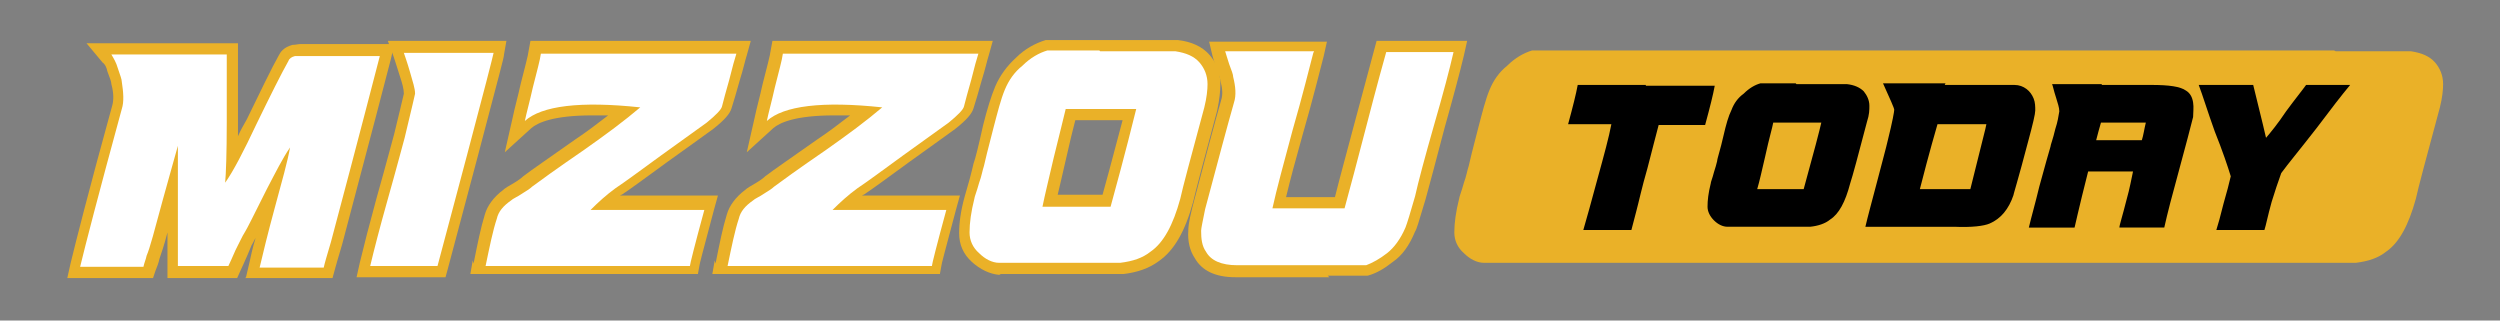 <?xml version="1.0" encoding="UTF-8"?>
<svg id="Layer_1" xmlns="http://www.w3.org/2000/svg" version="1.1" viewBox="0 0 312 40">
  <rect x="0" y="0" width="312" height="40" fill="#808080" stroke="none"/>
  <!-- Generator: Adobe Illustrator 29.0.0, SVG Export Plug-In . SVG Version: 2.1.0 Build 186)  -->
  <defs>
    <style>
      .st0 {
        fill: #fff;
      }

      .st1 {
        fill: #eab128;
      }
    </style>
  </defs>
  <g>
    <path class="st1" d="M30.7,34.6l.4-1.7c.2-.9.4-1.9.8-3.2-.2.3-.3.6-.5.9l-.5,1.2c-.4.9-.7,1.6-.9,2l-.4.9h-8.7v-1.4c0-1,0-2.4,0-4.3-.4,1.6-.8,2.7-1,3.3-.1.5-.3,1-.5,1.5l-.3.9h-10.7l.4-1.8c.6-2.5,2.3-9.2,5.2-19.7.2-.7.2-1.6-.1-2.7,0-.3-.2-.8-.5-1.6-.1-.5-.3-.9-.6-1.1l-2-2.4h18.9v9.8c0,.6,0,1.2,0,1.8.3-.7.7-1.4,1.1-2.1,1.8-3.7,3.1-6.4,4-8,.2-.4.6-1,1.7-1.3.4,0,.7-.1,1-.1h0c.1,0,.2,0,.3,0s.3,0,.4,0c1.7,0,3.3,0,4.9,0s6.1,0,6.1,0l-.4,1.8c-.5,2-2.5,9.6-6.1,23.2-.5,1.7-.8,2.7-.9,3.1l-.3,1.1h-10.9Z"/>
    <path class="st1" d="M28.3,6.8v8.4c0,4-.1,6.5-.2,7.6,1-1.4,2.3-3.9,3.9-7.3,1.8-3.7,3.1-6.3,4-7.9.1-.3.4-.5.8-.6.3,0,.5,0,.7,0,.2,0,.4,0,.6,0,3.5,0,6.6,0,9.3,0-.5,1.9-2.5,9.7-6.1,23.2-.5,1.7-.8,2.7-.9,3.2h-8c.4-1.7,1-4.2,1.9-7.5.9-3.3,1.6-5.8,1.9-7.5-.9,1.3-1.8,3.1-2.9,5.2-1.6,3.2-2.5,5-2.7,5.3-.2.3-.4.7-.6,1.1-.3.6-.5,1-.6,1.2-.4.9-.7,1.6-.9,2h-6.3c0-1.6,0-4.1,0-7.5,0-3.3,0-5.8,0-7.5-.5,1.7-1.1,4-1.9,6.8-1,3.7-1.6,6-2,6.9-.1.5-.3.9-.4,1.4h-7.9c.6-2.5,2.3-9.1,5.2-19.7.3-.9.2-2.1,0-3.4,0-.3-.2-.8-.5-1.7-.2-.7-.5-1.2-.8-1.7h14.4Z"/>
    <path class="st1" d="M44.5,34.6l.4-1.8c.5-2.1,1.2-4.8,2.1-8.1,1.3-4.6,2-7.3,2.2-8,.6-2.5,1-4.1,1.2-5,0-.6-.2-1.3-.5-2.2-.4-1.3-.7-2.2-.8-2.5l-.7-1.9h14.8l-.3,1.7c0,.4-.5,2.1-3.3,12.8-1.9,7.1-3.1,11.7-3.7,13.9l-.3,1.1h-11.3Z"/>
    <path class="st1" d="M61.6,6.6c-.1.5-1.2,4.8-3.3,12.7-1.9,7.1-3.1,11.7-3.7,13.9h-8.4c.5-2.1,1.2-4.8,2.1-8,1.3-4.6,2-7.3,2.2-8,.9-3.7,1.3-5.5,1.3-5.5,0-.7-.3-1.5-.6-2.6-.4-1.4-.7-2.2-.8-2.5h11.1Z"/>
    <path class="st1" d="M59.1,32.9c.5-2.5.9-4.5,1.4-6.1.3-1.1,1.1-2.2,2.3-3.1.2-.2.7-.5,1.4-.9.5-.3.9-.6,1.1-.8.9-.7,3.1-2.2,6.5-4.6,1.5-1,2.8-2,4.1-3-.7,0-1.4,0-2,0-4.8,0-6.8.9-7.6,1.6l-3.3,3,1-4.4c.2-1,.6-2.4,1-4.2.5-2,.9-3.4,1-4.2l.2-1.1h27.5l-.5,1.8c-.2.6-.4,1.6-.9,3.2-.4,1.4-.7,2.5-1,3.4-.2.7-.9,1.5-2.3,2.6-1.4,1-3.3,2.4-5.7,4.1-2.6,1.9-4.5,3.3-5.7,4.1,0,0-.1,0-.2.1h3.3c3.5,0,5.9,0,7.1,0h1.8s-.5,1.8-.5,1.8c-1.5,5.6-1.8,6.8-1.8,6.9l-.2,1.1h-1.2c-1.5,0-3.3,0-5.4,0s-4.5,0-7.3,0c-3.1,0-5.7,0-7.8,0s-3.8,0-5,0h-1.7s.3-1.7.3-1.7Z"/>
    <path class="st1" d="M91.9,6.7c-.2.6-.5,1.7-.9,3.3-.4,1.4-.7,2.5-.9,3.3-.1.4-.8,1.1-1.9,2-1.4,1-3.2,2.3-5.7,4.1-2.6,1.9-4.5,3.3-5.7,4.1-1.1.8-2.1,1.7-3.1,2.7h7.1c3.5,0,5.8,0,7.1,0-1.2,4.4-1.8,6.8-1.8,7-3,0-7.3,0-12.7,0-6.1,0-10.4,0-12.8,0,.5-2.4.9-4.4,1.4-5.9.2-.9.8-1.6,1.8-2.3.2-.2.7-.4,1.3-.8.6-.4,1-.6,1.3-.9.8-.6,3-2.2,6.5-4.6,2.7-1.9,5-3.6,7-5.3-7.5-.8-12.3-.2-14.4,1.7.2-1,.6-2.4,1-4.2.5-2,.9-3.4,1-4.2h24.5Z"/>
    <path class="st1" d="M89.3,32.9c.5-2.5.9-4.5,1.4-6.1.3-1.1,1.1-2.2,2.3-3.1.2-.2.7-.5,1.4-.9.5-.3.9-.6,1.1-.8.9-.7,3.1-2.2,6.5-4.6,1.5-1,2.8-2,4.1-3-.7,0-1.4,0-2,0-4.8,0-6.8.9-7.6,1.6l-3.3,3,1-4.4c.2-1,.6-2.4,1-4.2.5-2,.9-3.4,1-4.2l.2-1.1h27.5l-.5,1.8c-.2.6-.4,1.6-.9,3.2-.4,1.4-.7,2.5-1,3.4-.2.7-.9,1.5-2.3,2.6-1.4,1-3.3,2.4-5.7,4.1-2.6,1.9-4.5,3.3-5.7,4.1,0,0-.1,0-.2.1h3.3c3.5,0,5.9,0,7.1,0h1.8s-.5,1.8-.5,1.8c-1.5,5.6-1.8,6.8-1.8,6.9l-.2,1.1h-1.2c-1.5,0-3.3,0-5.4,0s-4.5,0-7.3,0c-3.1,0-5.7,0-7.8,0s-3.8,0-5,0h-1.7s.3-1.7.3-1.7Z"/>
    <path class="st1" d="M122.1,6.7c-.2.6-.5,1.7-.9,3.3-.4,1.4-.7,2.5-.9,3.3-.1.4-.8,1.1-1.9,2-1.4,1-3.2,2.3-5.7,4.1-2.6,1.9-4.5,3.3-5.7,4.1-1.1.8-2.1,1.7-3.1,2.7h7.1c3.5,0,5.8,0,7.1,0-1.2,4.4-1.8,6.8-1.8,7-3,0-7.3,0-12.7,0-6.1,0-10.4,0-12.8,0,.5-2.4.9-4.4,1.4-5.9.2-.9.8-1.6,1.8-2.3.2-.2.7-.4,1.3-.8.6-.4,1-.6,1.3-.9.8-.6,3-2.2,6.5-4.6,2.7-1.9,5-3.6,7-5.3-7.5-.8-12.3-.2-14.4,1.7.2-1,.6-2.4,1-4.2.5-2,.9-3.4,1-4.2h24.5Z"/>
    <path class="st1" d="M124.7,34.3h0c-1.2-.1-2.4-.7-3.4-1.6-1.1-1-1.6-2.2-1.6-3.6,0-1.3.2-2.8.7-4.6l.6-2.1c.2-.8.4-1.5.5-2,.2-.5.6-2.1,1.2-4.8.5-2,1-3.6,1.5-4.8.6-1.4,1.5-2.6,2.6-3.6,1.1-1.1,2.4-1.8,3.7-2.2h.2s.2,0,.2,0c.8,0,1.7,0,2.8,0s2.3,0,3.7,0c1.6,0,2.9,0,3.9,0s1.7,0,2.1,0c.1,0,.3,0,.6,0s.7,0,1.2,0h.5c.5,0,1,0,1.3,0,1.7.2,3,.8,3.9,1.8.9,1,1.4,2.2,1.4,3.7,0,.8-.1,1.9-.4,3.3-1.7,6.3-2.7,10.1-3,11.4-1,3.7-2.4,6.1-4.3,7.4-1.2.9-2.7,1.4-4.4,1.6-.3,0-.9,0-3.2,0h-12.1ZM137.6,24.3c1.2-4.3,2-7.5,2.5-9.3h-5.9c-.3,1.1-.7,2.8-1.2,5-.4,1.7-.7,3.1-1,4.3h5.7Z"/>
    <path class="st1" d="M137.3,6.4c3.2,0,5.2,0,6,0,.2,0,.7,0,1.7,0,.7,0,1.3,0,1.7,0,1.3.2,2.3.6,3,1.4.6.7,1,1.6,1,2.7,0,.7-.1,1.7-.4,2.9-1.7,6.3-2.7,10-3,11.4-.9,3.3-2.1,5.5-3.7,6.6-1,.8-2.2,1.2-3.8,1.4-.5,0-2,0-4.5,0h-10.6c-.9,0-1.8-.5-2.5-1.2-.8-.7-1.2-1.6-1.2-2.6,0-1.2.2-2.6.6-4.2,0-.2.3-.9.6-2,.3-.8.4-1.5.6-2.1.1-.5.5-2.1,1.2-4.8.5-1.9.9-3.5,1.4-4.7.5-1.2,1.2-2.2,2.2-3,1-1,2.1-1.6,3.1-1.9,1.5,0,3.7,0,6.5,0ZM131.5,19.7c-.6,2.6-1.1,4.6-1.4,6.1h8.5c1.9-6.9,2.9-11,3.2-12.2h-8.8c-.2.8-.7,2.9-1.5,6.1Z"/>
    <path class="st1" d="M165.9,34.6c-.6,0-1.5,0-2.4,0s-2.1,0-3.4,0c-1.3,0-2.4,0-3.4,0s-1.8,0-2.5,0c-2.5,0-4.2-.8-5.1-2.4-.6-.9-.9-2.1-.8-3.4,0-.3,0-.9.5-2.9,1.6-6.1,2.8-10.6,3.6-13.4.2-.6.2-1.4-.1-2.4,0-.3-.2-.8-.5-1.5-.2-.7-.4-1.3-.5-1.7l-.4-1.7h14.7l-.4,1.8c-.5,1.9-1.3,5.2-2.6,9.7-.9,3.2-1.6,5.8-2.1,7.9h6.1c.6-2.4,1.4-5.3,2.3-8.7l2.9-10.8h11.3l-.4,1.8c-.5,2.1-1.3,5.1-2.4,9-1.1,4.2-1.9,7.2-2.4,9-.9,3-1.1,3.7-1.3,4-.7,1.7-1.6,3-2.8,3.8-1,.8-2,1.4-3.1,1.7h-.2c0,0-1.6,0-2.4,0s-1.5,0-2.4,0Z"/>
    <path class="st1" d="M163.9,6.6c-.5,1.9-1.3,5.2-2.6,9.7-1.1,4.1-2,7.4-2.5,9.7h9c.7-2.6,1.6-5.9,2.6-9.8,1.5-5.8,2.4-9,2.6-9.7h8.4c-.5,2.2-1.3,5.2-2.4,9-1.2,4.2-2,7.2-2.4,9-.6,2.1-1,3.4-1.2,3.9-.6,1.4-1.4,2.5-2.3,3.2-.9.7-1.8,1.2-2.6,1.5-1.4,0-2.9,0-4.5,0-1.3,0-3.3,0-5.8,0-2.6,0-4.5,0-5.8,0-2,0-3.3-.6-3.9-1.7-.5-.7-.6-1.6-.6-2.6,0-.3.2-1.2.5-2.7,1.6-6,2.8-10.5,3.6-13.3.3-.9.2-2-.1-3.2,0-.3-.2-.8-.5-1.6-.2-.7-.4-1.2-.5-1.6h11.1Z"/>
  </g>
  <g>
    <path class="st0" d="M28.3,6.8v8.4c0,4-.1,6.5-.2,7.6,1-1.4,2.3-3.9,3.9-7.3,1.8-3.7,3.1-6.3,4-7.9.1-.3.4-.5.8-.6.3,0,.5,0,.7,0,.2,0,.4,0,.6,0,3.5,0,6.6,0,9.3,0-.5,1.9-2.5,9.7-6.1,23.2-.5,1.7-.8,2.7-.9,3.2h-8c.4-1.7,1-4.2,1.9-7.5.9-3.3,1.6-5.8,1.9-7.5-.9,1.3-1.8,3.1-2.9,5.2-1.6,3.2-2.5,5-2.7,5.3-.2.3-.4.7-.6,1.1-.3.6-.5,1-.6,1.2-.4.9-.7,1.6-.9,2h-6.3c0-1.6,0-4.1,0-7.5,0-3.3,0-5.8,0-7.5-.5,1.7-1.1,4-1.9,6.8-1,3.7-1.6,6-2,6.9-.1.5-.3.9-.4,1.4h-7.9c.6-2.5,2.3-9.1,5.2-19.7.3-.9.2-2.1,0-3.4,0-.3-.2-.8-.5-1.7-.2-.7-.5-1.2-.8-1.7h14.4Z"/>
    <path class="st0" d="M61.6,6.6c-.1.5-1.2,4.8-3.3,12.7-1.9,7.1-3.1,11.7-3.7,13.9h-8.4c.5-2.1,1.2-4.8,2.1-8,1.3-4.6,2-7.3,2.2-8,.9-3.7,1.3-5.5,1.3-5.5,0-.7-.3-1.5-.6-2.6-.4-1.4-.7-2.2-.8-2.5h11.1Z"/>
    <path class="st0" d="M91.9,6.7c-.2.6-.5,1.7-.9,3.3-.4,1.4-.7,2.5-.9,3.3-.1.4-.8,1.1-1.9,2-1.4,1-3.2,2.3-5.7,4.1-2.6,1.9-4.5,3.3-5.7,4.1-1.1.8-2.1,1.7-3.1,2.7h7.1c3.5,0,5.8,0,7.1,0-1.2,4.4-1.8,6.8-1.8,7-3,0-7.3,0-12.7,0-6.1,0-10.4,0-12.8,0,.5-2.4.9-4.4,1.4-5.9.2-.9.8-1.6,1.8-2.3.2-.2.7-.4,1.3-.8.6-.4,1-.6,1.3-.9.8-.6,3-2.2,6.5-4.6,2.7-1.9,5-3.6,7-5.3-7.5-.8-12.3-.2-14.4,1.7.2-1,.6-2.4,1-4.2.5-2,.9-3.4,1-4.2h24.5Z"/>
    <path class="st0" d="M122.1,6.7c-.2.6-.5,1.7-.9,3.3-.4,1.4-.7,2.5-.9,3.3-.1.4-.8,1.1-1.9,2-1.4,1-3.2,2.3-5.7,4.1-2.6,1.9-4.5,3.3-5.7,4.1-1.1.8-2.1,1.7-3.1,2.7h7.1c3.5,0,5.8,0,7.1,0-1.2,4.4-1.8,6.8-1.8,7-3,0-7.3,0-12.7,0-6.1,0-10.4,0-12.8,0,.5-2.4.9-4.4,1.4-5.9.2-.9.8-1.6,1.8-2.3.2-.2.7-.4,1.3-.8.6-.4,1-.6,1.3-.9.8-.6,3-2.2,6.5-4.6,2.7-1.9,5-3.6,7-5.3-7.5-.8-12.3-.2-14.4,1.7.2-1,.6-2.4,1-4.2.5-2,.9-3.4,1-4.2h24.5Z"/>
    <path class="st0" d="M137.3,6.4c3.2,0,5.2,0,6,0,.2,0,.7,0,1.7,0,.7,0,1.3,0,1.7,0,1.3.2,2.3.6,3,1.4.6.7,1,1.6,1,2.7,0,.7-.1,1.7-.4,2.9-1.7,6.3-2.7,10-3,11.4-.9,3.3-2.1,5.5-3.7,6.6-1,.8-2.2,1.2-3.8,1.4-.5,0-2,0-4.5,0h-10.6c-.9,0-1.8-.5-2.5-1.2-.8-.7-1.2-1.6-1.2-2.6,0-1.2.2-2.6.6-4.2,0-.2.3-.9.6-2,.3-.8.4-1.5.6-2.1.1-.5.5-2.1,1.2-4.8.5-1.9.9-3.5,1.4-4.7.5-1.2,1.2-2.2,2.2-3,1-1,2.1-1.6,3.1-1.9,1.5,0,3.7,0,6.5,0ZM131.5,19.7c-.6,2.6-1.1,4.6-1.4,6.1h8.5c1.9-6.9,2.9-11,3.2-12.2h-8.8c-.2.8-.7,2.9-1.5,6.1Z"/>
    <path class="st0" d="M163.9,6.6c-.5,1.9-1.3,5.2-2.6,9.7-1.1,4.1-2,7.4-2.5,9.7h9c.7-2.6,1.6-5.9,2.6-9.8,1.5-5.8,2.4-9,2.6-9.7h8.4c-.5,2.2-1.3,5.2-2.4,9-1.2,4.2-2,7.2-2.4,9-.6,2.1-1,3.4-1.2,3.9-.6,1.4-1.4,2.5-2.3,3.2-.9.7-1.8,1.2-2.6,1.5-1.4,0-2.9,0-4.5,0-1.3,0-3.3,0-5.8,0-2.6,0-4.5,0-5.8,0-2,0-3.3-.6-3.9-1.7-.5-.7-.6-1.6-.6-2.6,0-.3.2-1.2.5-2.7,1.6-6,2.8-10.5,3.6-13.3.3-.9.2-2-.1-3.2,0-.3-.2-.8-.5-1.6-.2-.7-.4-1.2-.5-1.6h11.1Z"/>
  </g>
  <path class="st1" d="M291.5,6.4c3.2,0,5.2,0,6,0,.2,0,.7,0,1.7,0,.7,0,1.3,0,1.7,0,1.3.2,2.3.6,3,1.4.6.7,1,1.6,1,2.7,0,.7-.1,1.7-.4,2.9-1.7,6.3-2.7,10-3,11.4-.9,3.3-2.1,5.5-3.7,6.6-1,.8-2.2,1.2-3.8,1.4-.5,0-95.6,0-98.2,0h-10.6c-.9,0-1.8-.5-2.5-1.2-.8-.7-1.2-1.6-1.2-2.6,0-1.2.2-2.6.6-4.2,0-.2.3-.9.6-2,.3-.8.4-1.5.6-2.1.1-.5.5-2.1,1.2-4.8.5-1.9.9-3.5,1.4-4.7.5-1.2,1.2-2.2,2.2-3,1-1,2.1-1.6,3.1-1.9,1.5,0,97.3,0,100.1,0Z"/>
  <g>
    <path d="M205.4,10.7h8.6c-.2,1.1-.6,2.7-1.2,4.9h-5.8c-.3,1.2-.8,3-1.4,5.4-.7,2.4-1.1,4.3-1.4,5.4-.3,1.1-.5,1.9-.6,2.3h-6c.4-1.4,1-3.5,1.8-6.5.8-2.9,1.4-5.1,1.7-6.7h-5.4c.6-2.2,1-3.8,1.2-4.9h8.5Z"/>
    <path d="M224.2,10.5c2.1,0,3.5,0,4.1,0,.1,0,.5,0,1.1,0,.5,0,.8,0,1.1,0,.9.1,1.6.4,2.1.9.4.5.7,1.1.7,1.8,0,.5,0,1.1-.3,2-1.1,4.2-1.8,6.8-2.1,7.7-.6,2.3-1.4,3.8-2.5,4.5-.6.5-1.5.8-2.5.9-.3,0-1.3,0-3.1,0h-7.2c-.6,0-1.2-.3-1.7-.8-.5-.5-.8-1.1-.8-1.7,0-.8.1-1.7.4-2.9,0-.2.2-.6.4-1.4.2-.6.3-1,.4-1.4,0-.3.4-1.4.8-3.2.3-1.3.6-2.4,1-3.2.3-.8.8-1.5,1.5-2,.7-.7,1.4-1.1,2.1-1.3,1,0,2.5,0,4.4,0ZM220.3,19.5c-.4,1.7-.7,3.1-1,4.1h5.8c1.3-4.7,2-7.4,2.2-8.3h-6c-.1.6-.5,1.9-1,4.2Z"/>
    <path d="M242.7,10.6h7.1c0,0,.3,0,.8,0,.3,0,.6,0,.8,0,.6,0,1.1.2,1.5.5.4.3.7.7.9,1.2.2.5.2,1,.2,1.5,0,.4-.3,1.7-.9,3.9-1.2,4.6-1.9,6.8-1.8,6.6-.6,1.8-1.6,3-3,3.6-.7.3-2.2.5-4.4.4h-11.1c.3-1.3.8-3.1,1.4-5.4.7-2.7,1.2-4.5,1.4-5.4.6-2.4.8-3.6.8-3.8,0-.2-.5-1.3-1.4-3.3h7.8ZM245.9,23.6c1.3-5.3,2-7.9,2-8.1-3.4,0-5.5,0-6.1,0-.2.7-1,3.4-2.2,8.1h6.3Z"/>
    <path d="M262.3,10.6h6.2c2.2,0,3.6.2,4.3.7.5.3.8.8.9,1.5.1.6,0,1.2,0,1.8-.3,1.2-.9,3.5-1.8,6.8-.8,2.9-1.4,5.2-1.8,7-1.2,0-3.1,0-5.6,0,0-.3.4-1.5.9-3.5.4-1.4.6-2.6.8-3.5h-5.6c-1.2,4.7-1.7,7.1-1.7,7h-5.7c.3-1.3.8-3,1.3-5.1.7-2.6,1.2-4.3,1.4-5,0-.2.3-.9.6-2.2.3-.9.4-1.6.5-2.2,0-.5-.2-1-.4-1.7-.3-.9-.4-1.5-.5-1.7h6.2ZM261.7,17.5h5.6c.2-.6.3-1.4.5-2.2-.2,0-2.1,0-5.6,0-.2.7-.4,1.4-.6,2.2Z"/>
    <path d="M281.2,10.6c1.1,4.4,1.6,6.6,1.6,6.6.6-.7,1.5-1.8,2.5-3.3,1.1-1.5,2-2.6,2.5-3.3h5.5c-1,1.2-2.4,3-4.2,5.4-2.1,2.7-3.6,4.5-4.4,5.6-.4,1.1-.8,2.3-1.2,3.6-.5,1.8-.7,2.9-.9,3.5h-6c.2-.6.5-1.7.9-3.3.4-1.4.7-2.5.9-3.4-.4-1.3-1-3.1-2-5.6-.9-2.5-1.5-4.5-2-5.8h6.7Z"/>
  </g>
</svg>